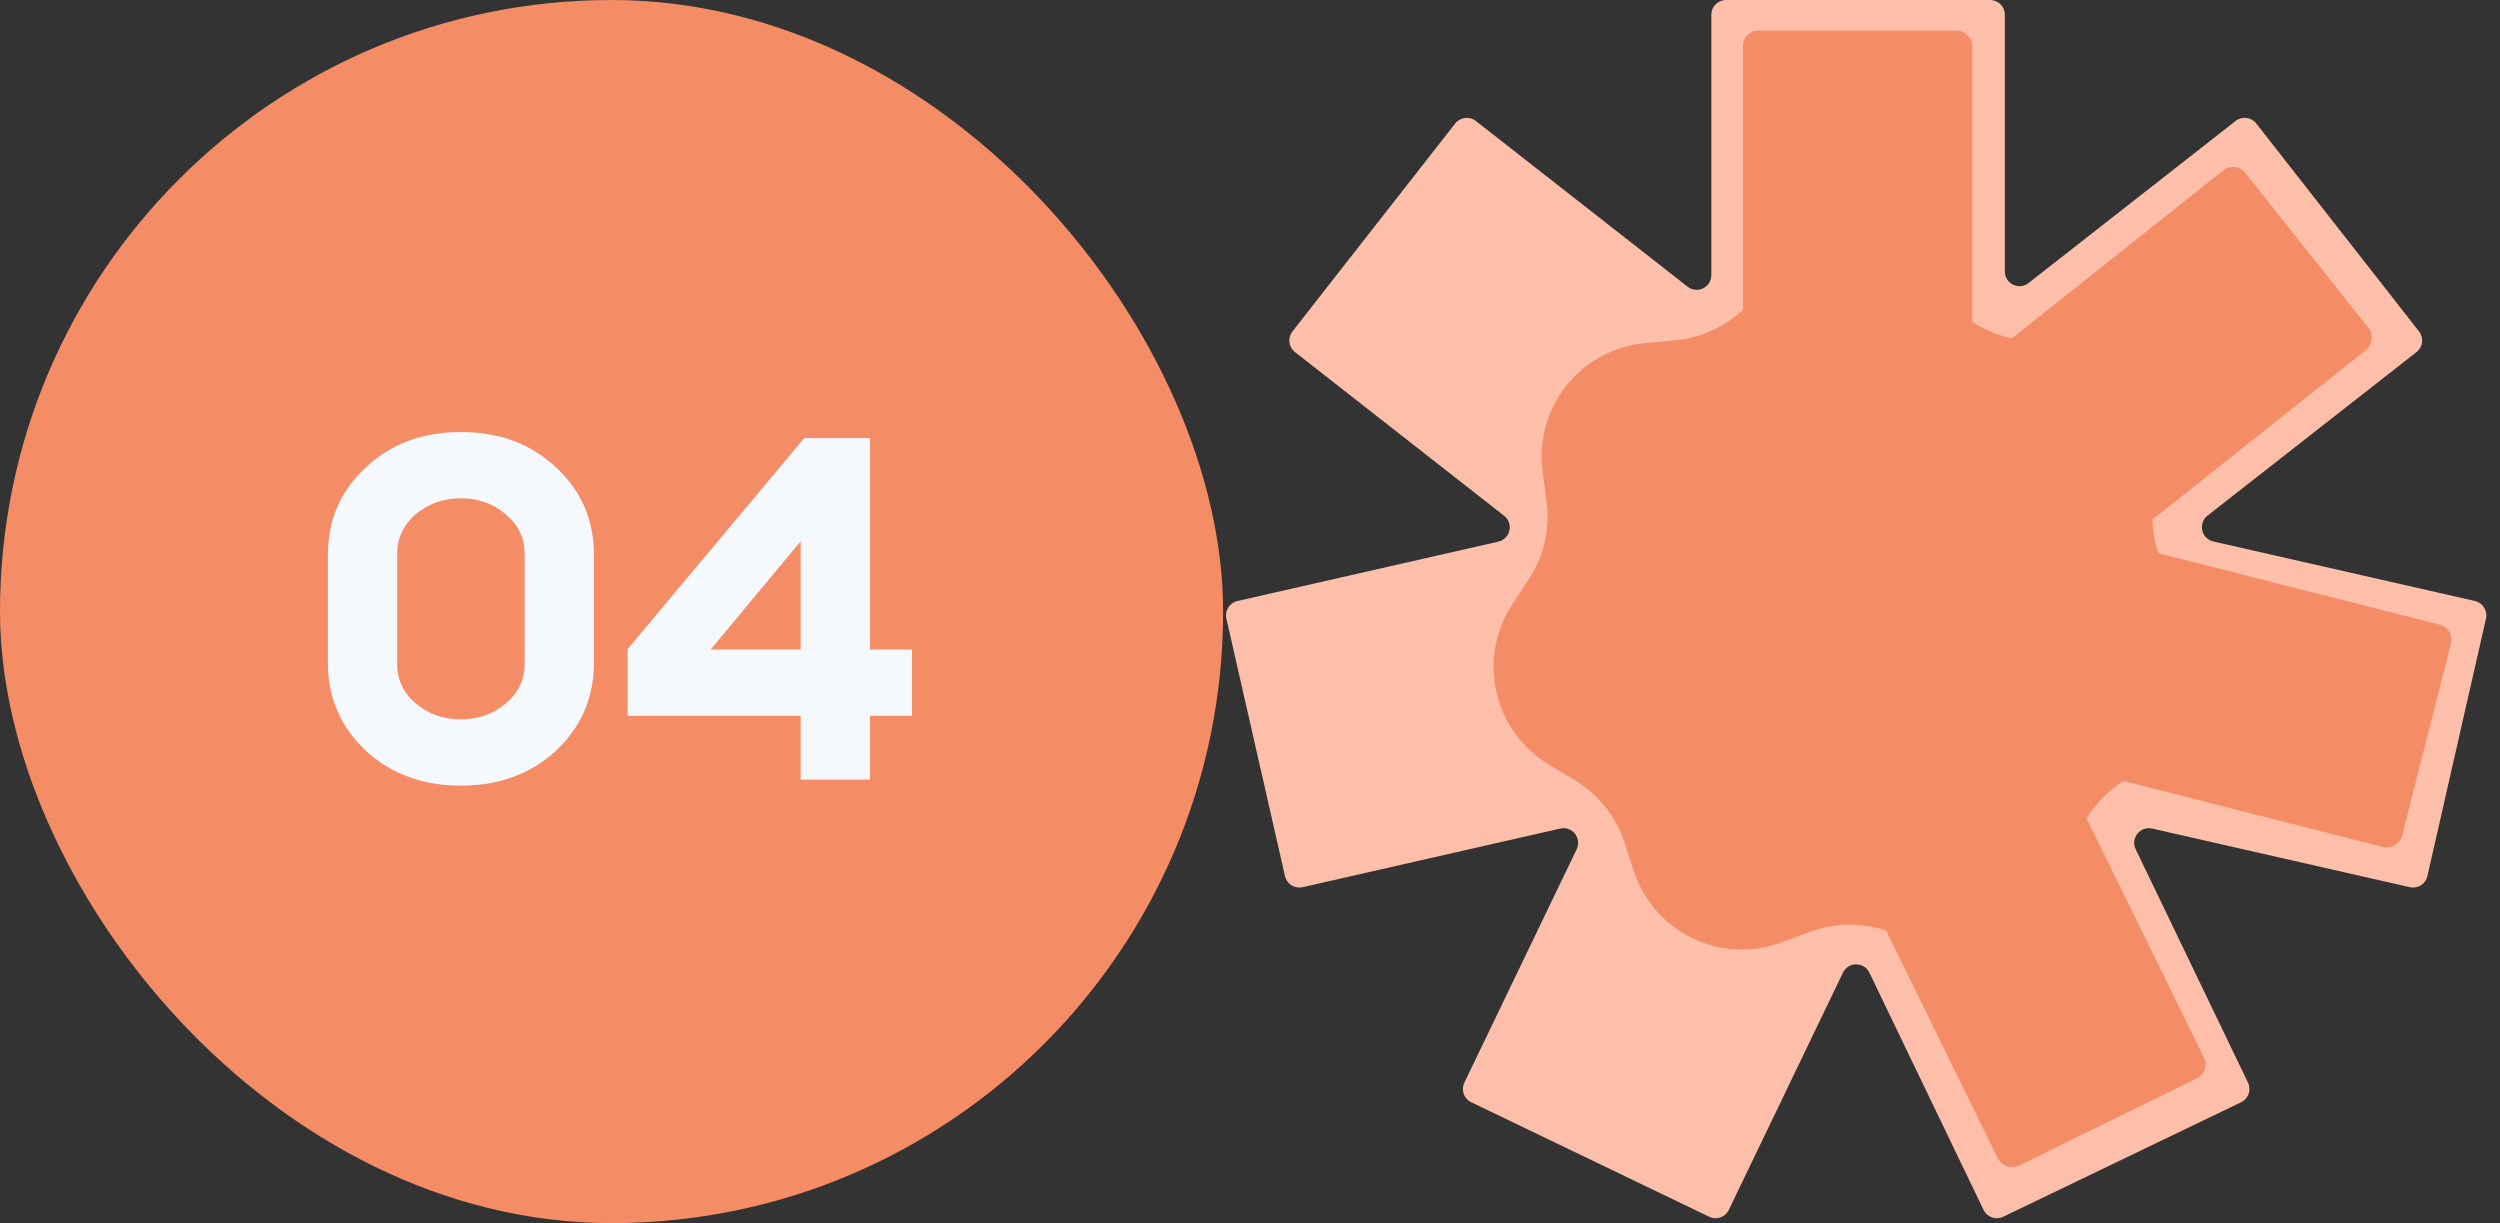 <svg width="186" height="91" viewBox="0 0 186 91" fill="none" xmlns="http://www.w3.org/2000/svg">
<rect x="0" y="0" width="186" height="91" fill="#333333" stroke="none"/>
<rect width="91" height="91" rx="45.5" fill="#F48C66"/>
<path d="M24.393 49.306V41.289C24.393 38.679 25.334 36.509 27.215 34.777C29.072 33.021 31.431 32.143 34.291 32.143C37.152 32.143 39.511 33.021 41.367 34.777C43.249 36.509 44.19 38.679 44.19 41.289V49.306C44.19 51.89 43.249 54.073 41.367 55.855C39.485 57.586 37.127 58.452 34.291 58.452C31.456 58.452 29.097 57.586 27.215 55.855C25.334 54.073 24.393 51.89 24.393 49.306ZM29.549 41.214V49.381C29.549 50.56 30.001 51.539 30.904 52.317C31.857 53.12 32.987 53.521 34.291 53.521C35.596 53.521 36.713 53.12 37.641 52.317C38.569 51.539 39.034 50.56 39.034 49.381V41.214C39.034 40.034 38.569 39.056 37.641 38.278C36.713 37.475 35.596 37.073 34.291 37.073C32.987 37.073 31.857 37.475 30.904 38.278C30.001 39.081 29.549 40.059 29.549 41.214ZM59.569 58V53.258H46.697V48.289L59.833 32.594H64.726V48.327H67.85V53.258H64.726V58H59.569ZM59.569 40.273L52.87 48.327H59.569V40.273Z" fill="#F5F8FC"/>
<path fill-rule="evenodd" clip-rule="evenodd" d="M149.159 20.198C149.159 21.108 150.207 21.619 150.924 21.058L166.331 8.998C166.806 8.626 167.492 8.71 167.864 9.184L179.977 24.66C180.348 25.135 180.265 25.821 179.79 26.193L164.241 38.362C163.517 38.929 163.775 40.082 164.671 40.286L184.135 44.715C184.723 44.849 185.092 45.434 184.958 46.022L180.598 65.184C180.464 65.772 179.879 66.141 179.291 66.007L160.12 61.645C159.229 61.442 158.498 62.359 158.894 63.182L167.252 80.549C167.513 81.092 167.285 81.745 166.742 82.006L149.034 90.527C148.491 90.788 147.838 90.56 147.577 90.017L139.083 72.368C138.687 71.543 137.512 71.543 137.116 72.368L128.624 90.016C128.363 90.56 127.71 90.788 127.167 90.527L109.458 82.006C108.915 81.745 108.687 81.092 108.948 80.549L117.305 63.182C117.701 62.359 116.97 61.442 116.079 61.645L96.909 66.007C96.321 66.141 95.736 65.772 95.603 65.184L91.242 46.022C91.108 45.434 91.477 44.849 92.064 44.715L111.476 40.298C112.372 40.094 112.63 38.941 111.906 38.374L96.344 26.193C95.869 25.821 95.786 25.135 96.157 24.66L108.269 9.185C108.64 8.71 109.327 8.626 109.801 8.998L125.559 21.331C126.276 21.892 127.324 21.381 127.324 20.471V1.092C127.324 0.489 127.812 0 128.415 0H148.067C148.67 0 149.159 0.489 149.159 1.092V20.198Z" fill="#FDBFA9"/>
<rect x="129.675" y="2.274" width="17.063" height="42.088" rx="1.137" fill="#F48C66"/>
<rect x="166.326" y="11.953" width="17.063" height="42.088" rx="1.137" transform="rotate(51.538 166.326 11.953)" fill="#F48C66"/>
<rect x="182.63" y="46.761" width="17.063" height="42.088" rx="1.137" transform="rotate(104.251 182.63 46.761)" fill="#F48C66"/>
<rect x="164.476" y="79.723" width="17.063" height="42.088" rx="1.137" transform="rotate(153.877 164.476 79.723)" fill="#F48C66"/>
<path d="M131.54 21.117C134.87 17.66 140.406 17.66 143.736 21.117L145.32 22.761C146.726 24.22 148.609 25.127 150.627 25.317L152.899 25.53C157.678 25.978 161.13 30.306 160.503 35.065L160.205 37.328C159.941 39.337 160.406 41.375 161.516 43.071L162.766 44.98C165.396 48.996 164.164 54.393 160.052 56.87L158.097 58.049C156.362 59.095 155.058 60.729 154.425 62.654L153.711 64.822C152.211 69.382 147.224 71.783 142.723 70.114L140.583 69.32C138.683 68.615 136.593 68.615 134.693 69.32L132.553 70.114C128.052 71.783 123.065 69.382 121.565 64.822L120.851 62.654C120.217 60.729 118.914 59.095 117.178 58.049L115.223 56.87C111.112 54.393 109.88 48.996 112.51 44.98L113.76 43.071C114.87 41.375 115.335 39.337 115.071 37.328L114.773 35.065C114.146 30.306 117.597 25.978 122.377 25.53L124.649 25.317C126.667 25.127 128.55 24.22 129.956 22.761L131.54 21.117Z" fill="#F48C66"/>
</svg>

